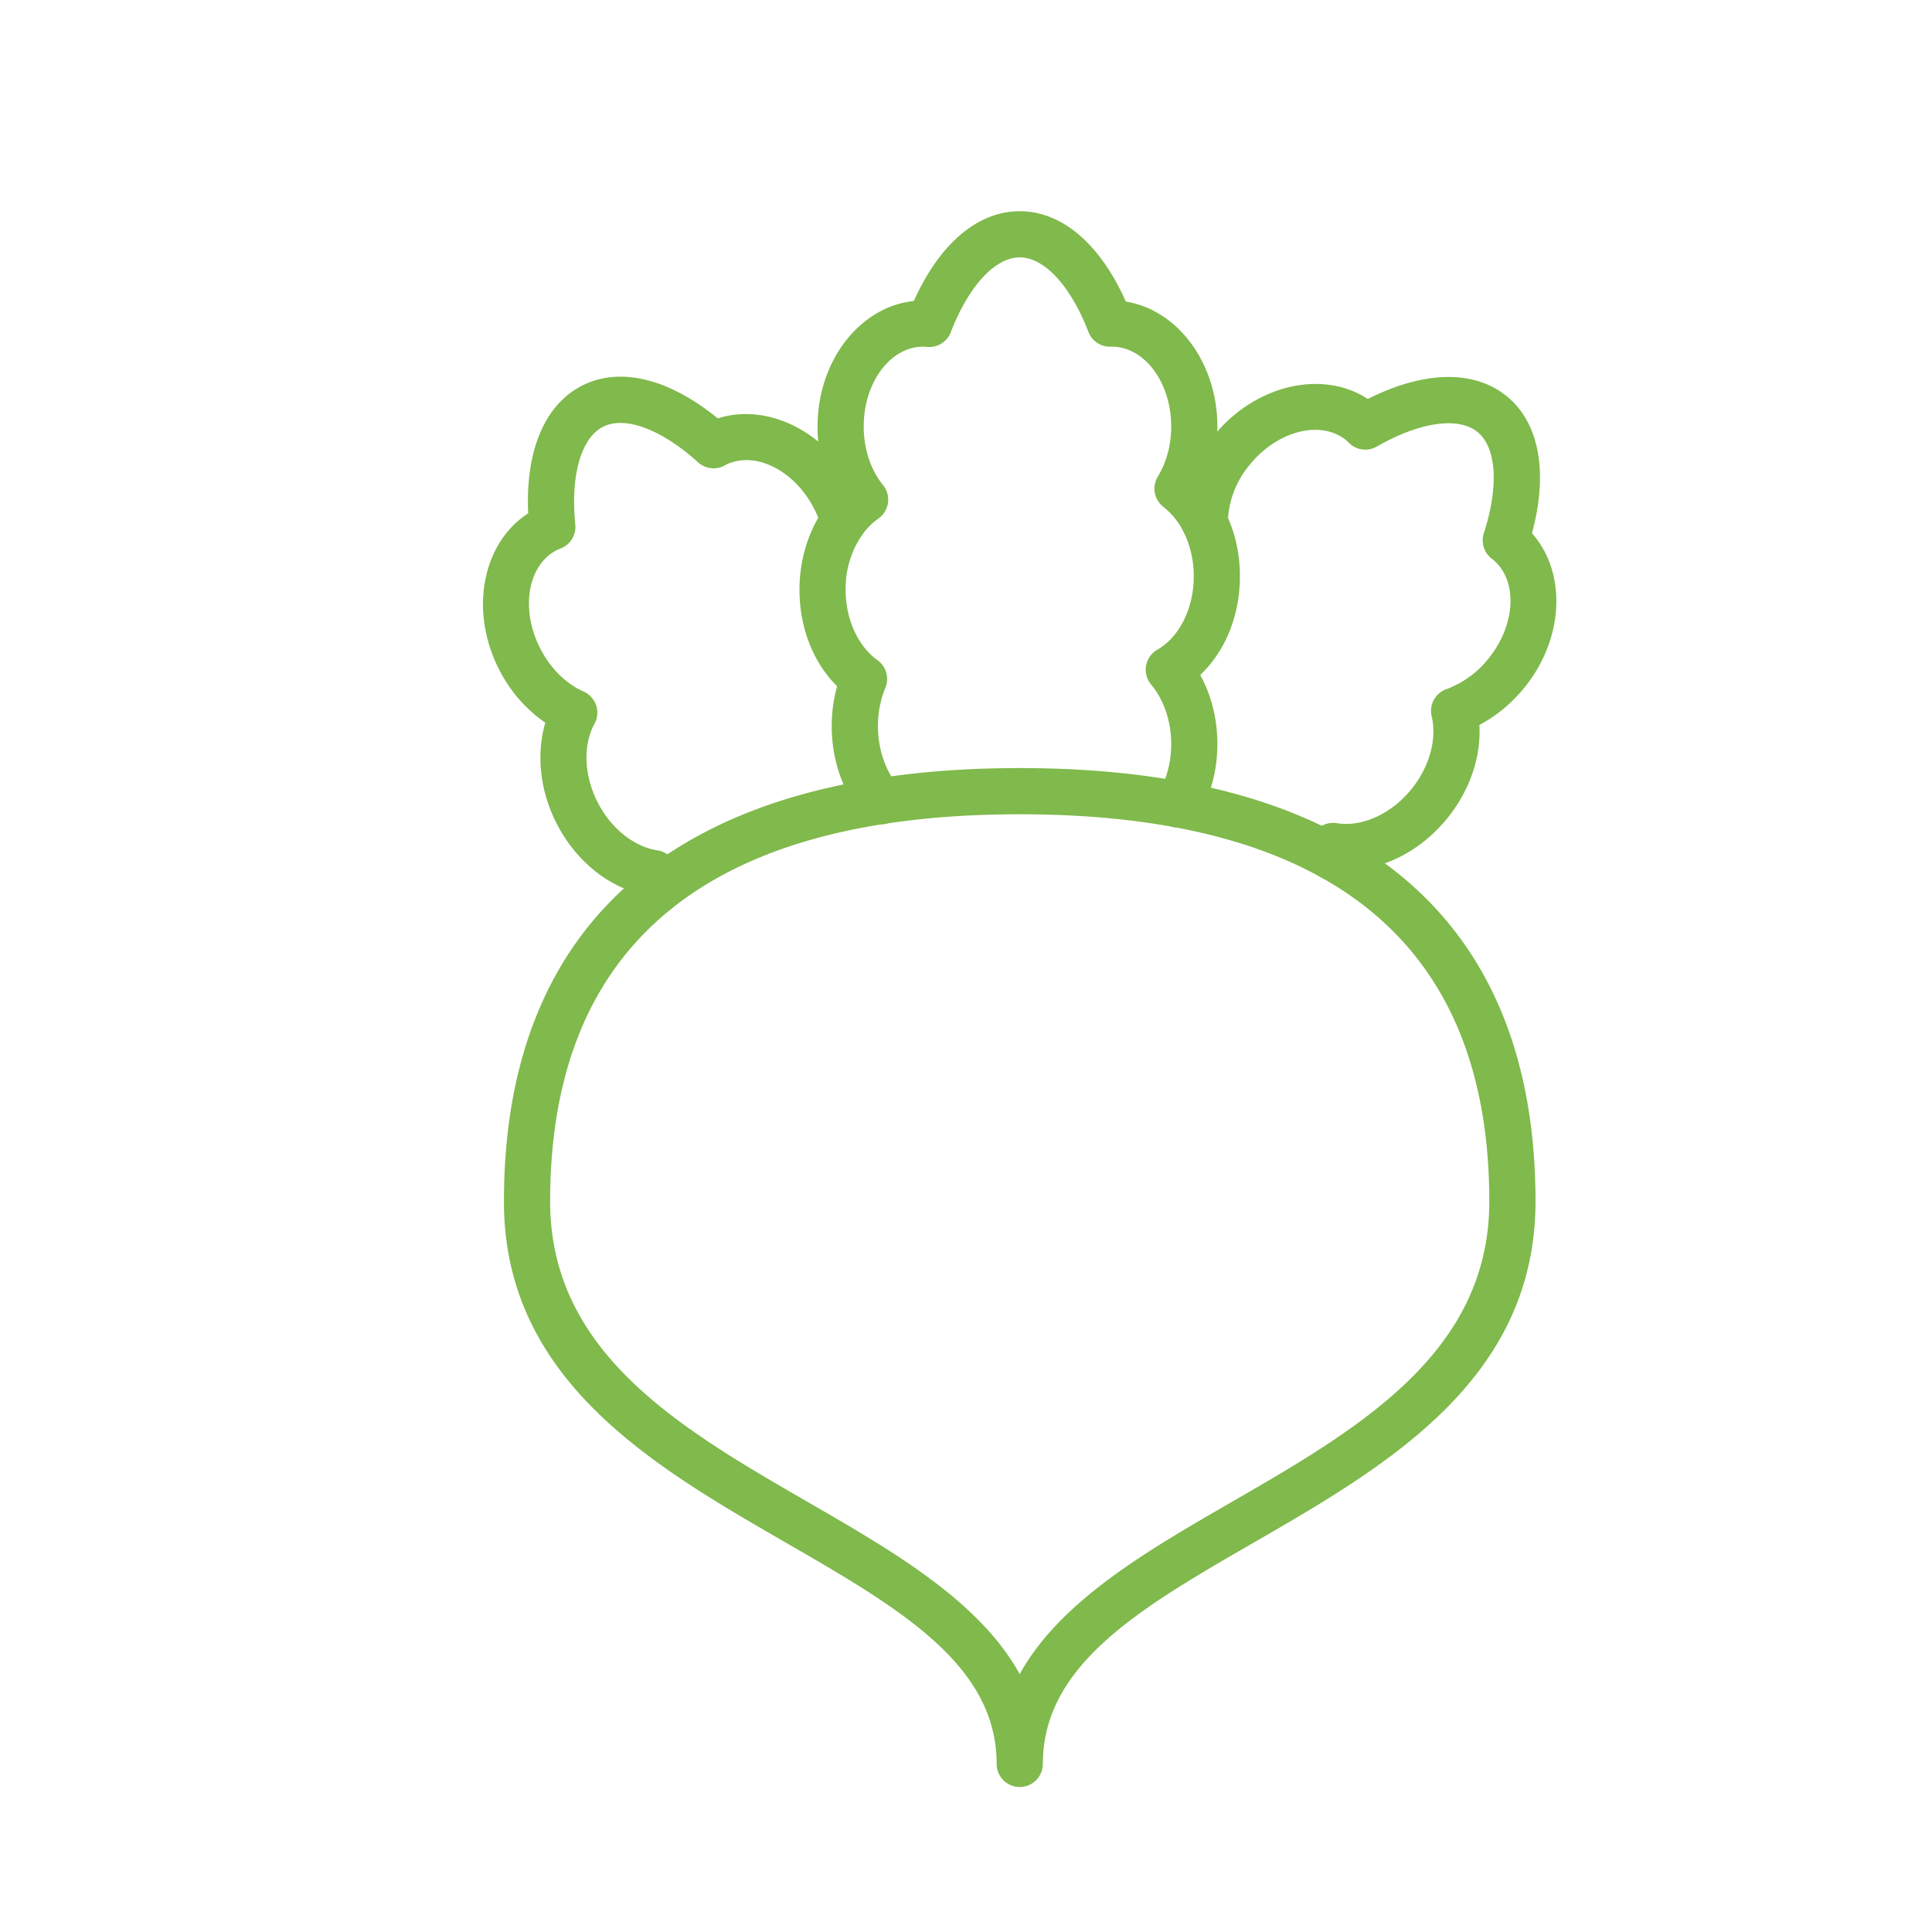 <svg width="36" height="36" fill="none" xmlns="http://www.w3.org/2000/svg"><g filter="url(#a)" fill="#80B94C"><path d="M11.237 16.03a.43.43 0 0 1-.419-.332 2.31 2.31 0 0 1-.017-.078c-.595-.194-1.118-.659-1.437-1.291-.305-.603-.373-1.283-.203-1.862a2.672 2.672 0 0 1-.868-1.006c-.551-1.093-.3-2.35.549-2.895-.053-1.169.307-2.028 1.008-2.382.704-.355 1.614-.131 2.525.612.927-.297 2.034.248 2.57 1.308.079.156.143.319.19.484a.43.43 0 0 1-.827.237 1.91 1.91 0 0 0-.131-.333c-.368-.73-1.108-1.1-1.652-.831a.43.43 0 0 1-.517-.046c-.682-.616-1.36-.87-1.77-.663-.411.208-.61.906-.518 1.823a.43.43 0 0 1-.27.443.857.857 0 0 0-.07.03c-.545.275-.688 1.094-.318 1.826.188.373.477.662.814.813a.43.43 0 0 1 .202.598c-.218.4-.197.958.054 1.456.247.49.676.836 1.12.905a.43.43 0 0 1 .364.394c.006.087.02.175.04.262a.43.43 0 0 1-.42.528zm12.594-.623a.43.43 0 0 1-.428-.479c.006-.053.009-.106.008-.156a.43.43 0 0 1 .5-.433c.468.077 1.013-.172 1.388-.633.335-.412.48-.932.378-1.359a.43.43 0 0 1 .274-.505 1.8 1.8 0 0 0 .783-.568c.517-.636.552-1.467.08-1.851l-.022-.017a.43.43 0 0 1-.143-.47c.283-.874.238-1.597-.119-1.887-.357-.29-1.076-.186-1.875.272a.43.43 0 0 1-.515-.065.877.877 0 0 0-.057-.053c-.473-.384-1.278-.179-1.796.457a1.729 1.729 0 0 0-.408 1.075.43.43 0 1 1-.86-.025c.006-.558.219-1.123.6-1.593.773-.95 2.023-1.235 2.868-.683 1.044-.525 1.976-.548 2.586-.053.612.497.779 1.42.473 2.556.649.728.604 1.959-.144 2.88-.237.29-.522.525-.836.692.034.594-.178 1.222-.599 1.74-.472.58-1.125.928-1.775.962a.43.43 0 0 1-.36.196z"/><path d="M20.959 14.422a.43.43 0 0 1-.37-.648c.153-.263.235-.578.235-.91 0-.42-.136-.825-.374-1.108a.43.43 0 0 1 .116-.65c.412-.236.678-.773.678-1.368 0-.177-.023-.35-.069-.512v-.004l-.001-.001a1.685 1.685 0 0 0-.113-.295 1.369 1.369 0 0 0-.381-.48.43.43 0 0 1-.106-.565c.163-.269.25-.592.25-.934 0-.82-.497-1.487-1.107-1.487h-.01a.43.43 0 0 1-.425-.274c-.33-.857-.821-1.39-1.281-1.39-.46 0-.953.535-1.284 1.394a.43.43 0 0 1-.443.274.797.797 0 0 0-.074-.004c-.61 0-1.106.667-1.106 1.487 0 .417.128.805.36 1.093a.43.43 0 0 1-.088.624c-.11.077-.21.176-.296.295a1.77 1.77 0 0 0-.313 1.03c0 .547.228 1.05.593 1.312a.43.43 0 0 1 .147.515 1.88 1.88 0 0 0-.138.714c0 .428.14.836.382 1.12a.43.43 0 0 1-.653.56c-.38-.445-.59-1.041-.59-1.68 0-.255.034-.504.1-.742-.444-.441-.701-1.091-.701-1.8 0-.563.169-1.108.475-1.533.057-.078.117-.152.182-.22a2.678 2.678 0 0 1-.32-1.288c0-1.225.79-2.234 1.794-2.338.479-1.068 1.188-1.673 1.973-1.673.788 0 1.5.61 1.978 1.684.961.153 1.705 1.138 1.705 2.327 0 .374-.073.736-.212 1.064.141.156.263.336.36.534.07.141.128.291.171.445v.003h.001c.067.239.1.49.1.745 0 .734-.275 1.401-.74 1.839.209.379.32.822.32 1.287 0 .485-.122.95-.354 1.346a.43.43 0 0 1-.371.212z"/><path d="M18.001 32.298a.43.43 0 0 1-.43-.43c0-1.856-1.826-2.91-3.94-4.13-2.457-1.418-5.241-3.025-5.241-6.35 0-5.283 3.323-8.076 9.611-8.076s9.611 2.793 9.611 8.075c0 3.326-2.784 4.933-5.24 6.351-2.115 1.22-3.94 2.274-3.94 4.13a.43.43 0 0 1-.43.43zm0-18.125c-5.807 0-8.75 2.427-8.75 7.214 0 2.83 2.445 4.24 4.81 5.606 1.576.91 3.191 1.842 3.94 3.202.75-1.36 2.365-2.293 3.94-3.202 2.365-1.365 4.81-2.777 4.81-5.606 0-4.787-2.944-7.214-8.75-7.214z"/></g><defs><filter id="a" x="8" y="2.936" width="21" height="30.362" filterUnits="userSpaceOnUse" color-interpolation-filters="sRGB"><feFlood flood-opacity="0" result="BackgroundImageFix"/><feColorMatrix in="SourceAlpha" values="0 0 0 0 0 0 0 0 0 0 0 0 0 0 0 0 0 0 127 0" result="hardAlpha"/><feOffset dx="1" dy="1"/><feComposite in2="hardAlpha" operator="out"/><feColorMatrix values="0 0 0 0 0.643 0 0 0 0 0.843 0 0 0 0 0.463 0 0 0 0.3 0"/><feBlend in2="BackgroundImageFix" result="effect1_dropShadow_1749_40"/><feBlend in="SourceGraphic" in2="effect1_dropShadow_1749_40" result="shape"/></filter></defs></svg>
